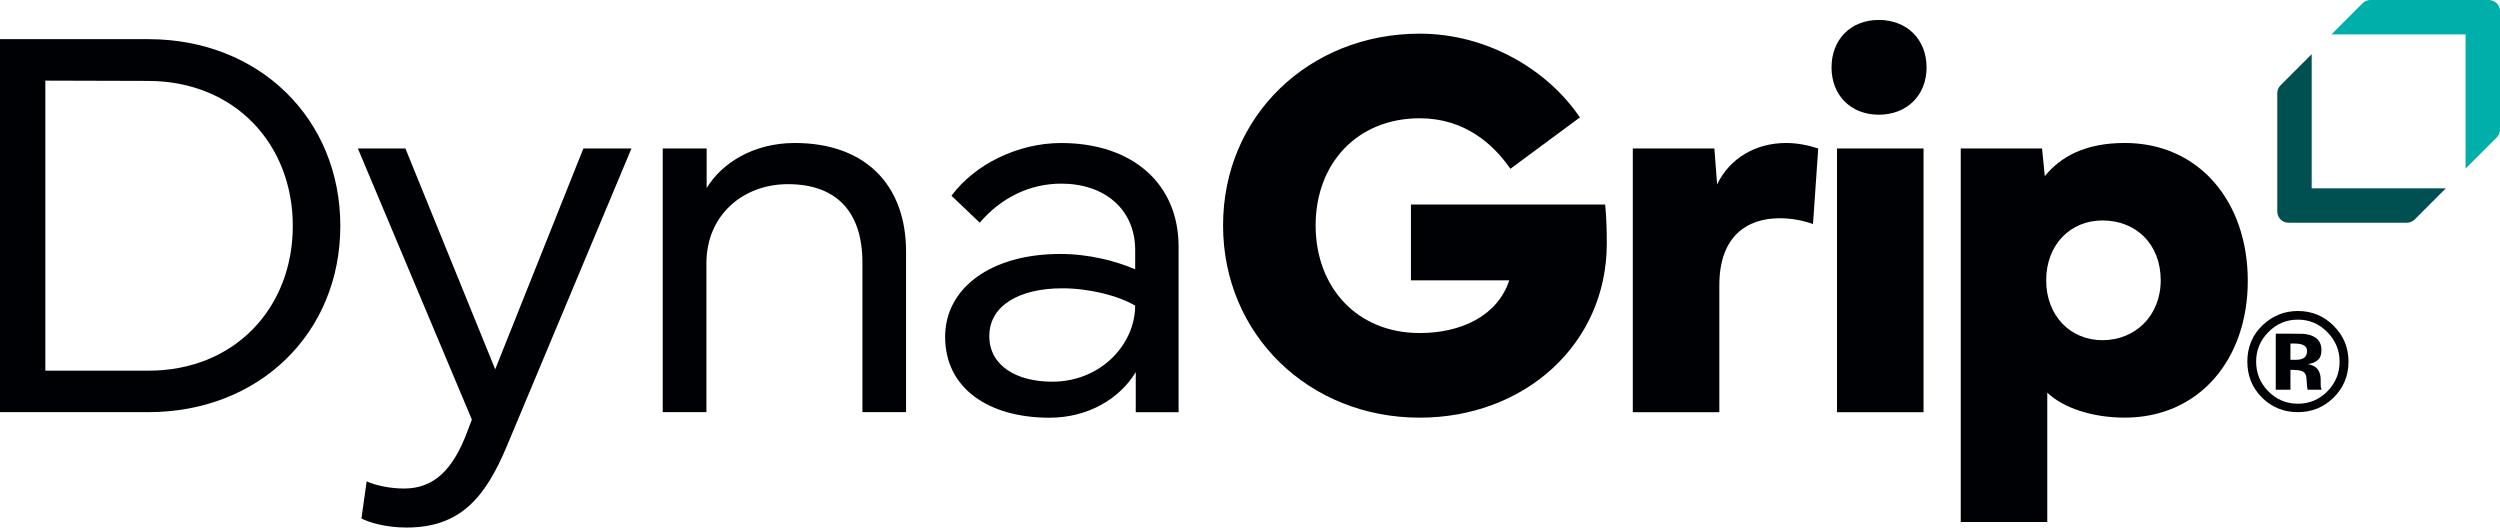 <?xml version="1.0" encoding="UTF-8"?><svg id="b" xmlns="http://www.w3.org/2000/svg" viewBox="0 0 110.828 23.386"><defs><style>.d{fill:#000104;}.e{fill:#00afa9;}.f{fill:#005052;}</style></defs><g id="c"><path class="e" d="M109.302,1.526v5.948l1.381-1.381c.093-.093.145-.219.145-.35V.496c0-.274-.222-.496-.496-.496h-5.247c-.132,0-.258.052-.35.145l-1.381,1.381h5.948Z"/><path class="f" d="M108.428,8.348h-5.948V2.4l-1.381,1.381c-.093.093-.145.219-.145.35v5.247c0,.274.222.496.496.496h5.247c.132,0,.258-.052.35-.145l1.381-1.381Z"/><path class="d" d="M6.575,1.736c4.92,0,8.512,3.531,8.512,8.279s-3.592,8.256-8.512,8.256H0V1.736h6.575ZM6.575,16.433c3.849,0,6.405-2.8,6.405-6.417s-2.557-6.417-6.405-6.429l-4.565-.013v12.858h4.565Z"/><path class="d" d="M15.866,6.582h2.106l3.981,9.79,3.909-9.79h2.131l-5.516,13.175c-.975,2.338-2.095,3.629-4.457,3.629-.938,0-1.668-.231-1.997-.401l.231-1.645c.401.183,1.047.317,1.656.317,1.327,0,2.167-.828,2.801-2.509l.207-.548-5.054-12.019Z"/><path class="d" d="M29.379,18.272V6.582h1.948v1.754c.657-1.084,2.046-1.997,3.908-1.997,3.081,0,4.932,1.815,4.932,4.821v7.111h-1.935v-6.636c0-2.277-1.182-3.471-3.3-3.471-1.997,0-3.616,1.376-3.616,3.507v6.6h-1.937Z"/><path class="d" d="M41.898,14.936c0-2.168,2.033-3.678,5.102-3.678,1.291,0,2.473.316,3.324.682v-.852c0-1.827-1.376-2.947-3.275-2.947-1.412,0-2.679.634-3.616,1.73l-1.254-1.193c1.047-1.413,2.971-2.338,4.858-2.338,3.166,0,5.211,1.802,5.211,4.591v7.342h-1.899v-1.777c-.718,1.193-2.131,2.022-3.823,2.022-2.703,0-4.627-1.304-4.627-3.58ZM43.857,14.899c0,1.315,1.206,2.022,2.789,2.022,2.167,0,3.677-1.668,3.677-3.373-.767-.45-2.058-.767-3.227-.767-1.875,0-3.239.742-3.239,2.118Z"/><path class="d" d="M62.938,1.492c3.021,0,5.699,1.632,7.1,3.714l-3.081,2.277c-.755-1.096-2.033-2.24-4.019-2.24-2.764,0-4.614,1.997-4.614,4.748s1.838,4.773,4.614,4.773c1.863,0,3.458-.779,3.97-2.338h-4.359v-3.36h8.609c.049.475.073,1.047.073,1.728,0,4.469-3.653,7.721-8.293,7.721-4.907,0-8.718-3.678-8.718-8.524,0-4.858,3.823-8.499,8.718-8.499Z"/><path class="d" d="M72.384,18.272V6.582h3.616l.122,1.596c.548-1.157,1.705-1.839,3.057-1.839.463,0,.938.085,1.425.243l-.231,3.349c-.487-.17-.986-.256-1.474-.256-1.449,0-2.679.792-2.679,2.972v5.625h-3.836Z"/><path class="d" d="M83.288.884c1.242,0,2.119.853,2.119,2.106,0,1.242-.877,2.095-2.119,2.095-1.23,0-2.094-.853-2.094-2.095s.853-2.106,2.094-2.106ZM85.273,6.582v11.69h-3.836V6.582h3.836Z"/><path class="d" d="M86.923,6.582h3.604l.122,1.23c.682-.853,1.777-1.474,3.543-1.474,3.3,0,5.455,2.606,5.455,6.112,0,3.482-2.155,6.064-5.455,6.064-1.449,0-2.739-.439-3.434-1.108v5.735h-3.836V6.582ZM90.71,12.427c0,1.559,1.06,2.654,2.496,2.654,1.461,0,2.581-1.096,2.581-2.654,0-1.619-1.107-2.654-2.581-2.654-1.437,0-2.496,1.084-2.496,2.654Z"/><path class="d" d="M103.455,14.444c.438.438.657.966.657,1.585,0,.637-.225,1.174-.673,1.609-.436.422-.96.633-1.57.633-.631,0-1.162-.216-1.594-.647-.433-.433-.648-.964-.648-1.595,0-.655.233-1.2.7-1.634.438-.406.952-.608,1.542-.608.619,0,1.147.219,1.586.657ZM101.869,14.17c-.515,0-.954.186-1.317.56-.356.364-.535.798-.535,1.299,0,.519.182.961.545,1.323.36.363.797.545,1.308.545.51,0,.944-.183,1.306-.548.361-.367.541-.807.541-1.32,0-.499-.179-.932-.538-1.299-.363-.374-.799-.56-1.309-.56ZM101.538,16.398v.879h-.651v-2.485c.154,0,.385,0,.692.001.307.002.477.003.513.005.196.015.359.057.489.128.222.122.332.319.332.594,0,.209-.059.359-.175.453-.117.093-.261.148-.431.167.156.032.273.08.352.144.146.117.22.303.22.557v.222c0,.024.001.049.004.073s.009.049.017.073l.021.069h-.62c-.021-.079-.034-.193-.04-.344-.006-.149-.019-.251-.039-.304-.033-.088-.094-.148-.183-.183-.049-.021-.123-.033-.223-.04l-.143-.009h-.137ZM101.79,15.95c.152,0,.272-.03.356-.091.085-.061.128-.16.128-.296s-.067-.23-.201-.282c-.089-.035-.215-.052-.377-.052h-.158v.721h.252Z"/></g></svg>